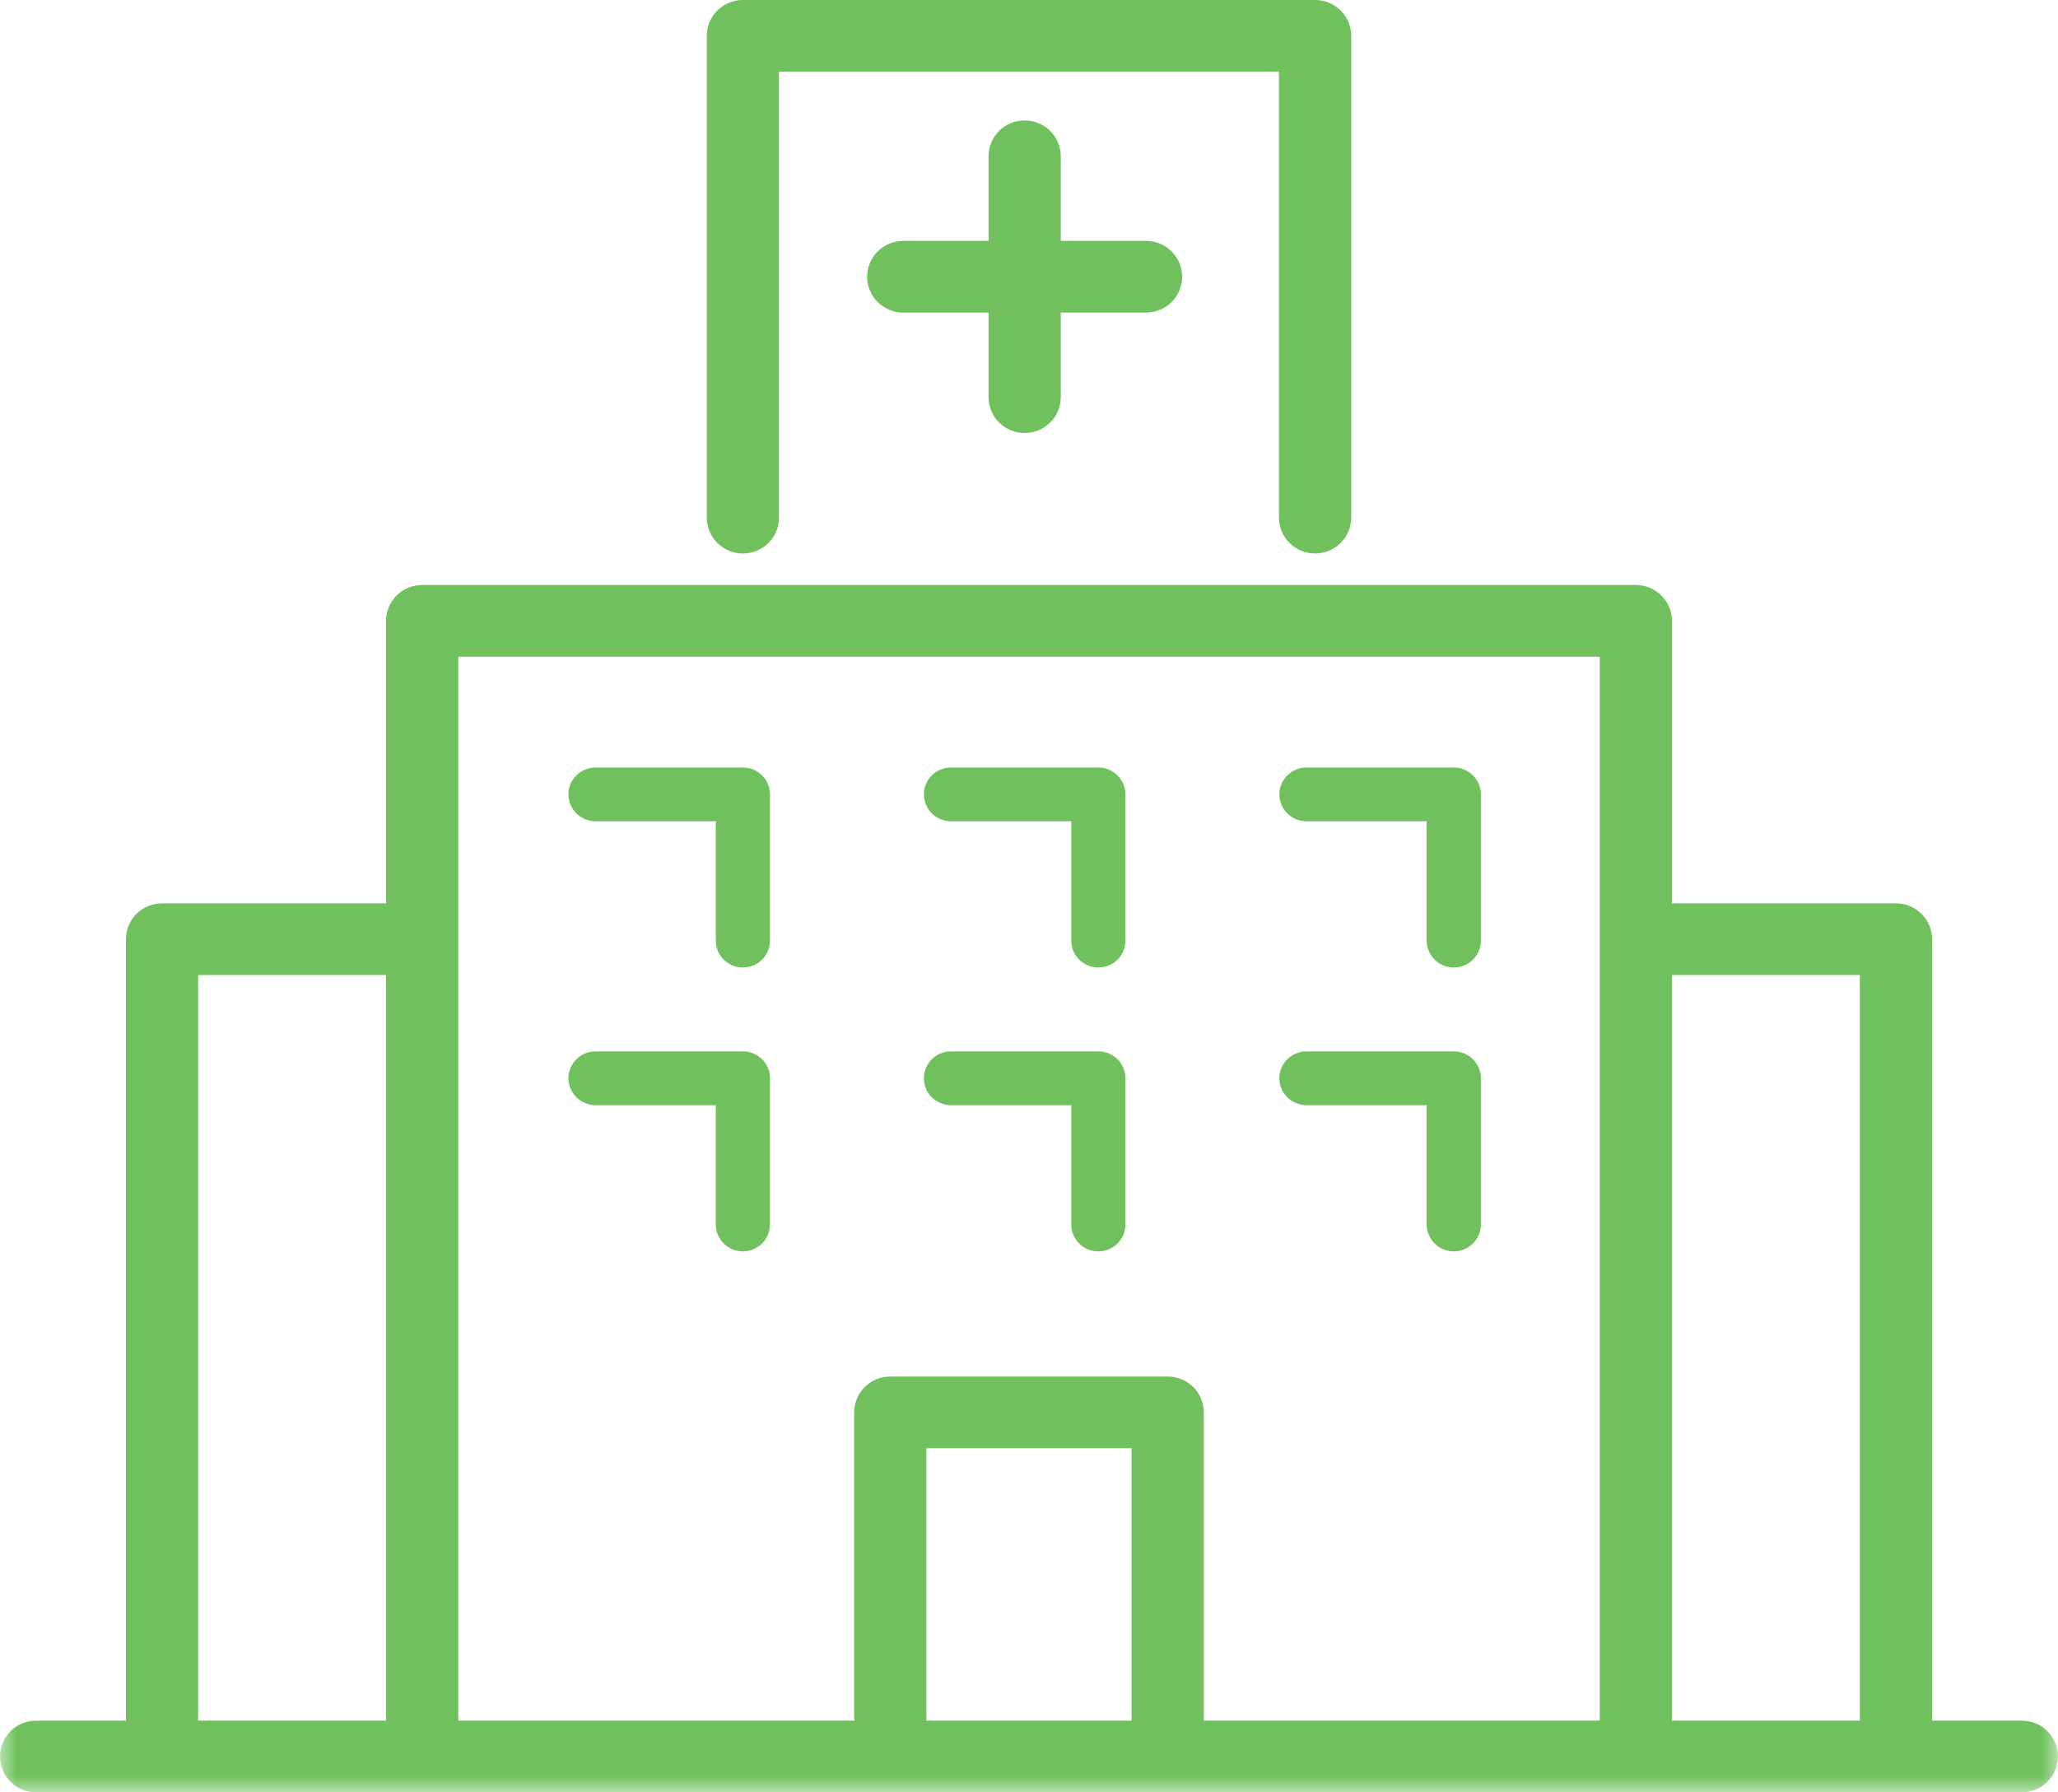 <?xml version="1.0" encoding="UTF-8"?>
<svg width="62px" height="54px" viewBox="0 0 62 54" version="1.1" xmlns="http://www.w3.org/2000/svg" xmlns:xlink="http://www.w3.org/1999/xlink">
    <!-- Generator: Sketch 49.3 (51167) - http://www.bohemiancoding.com/sketch -->
    <title>icon-about</title>
    <desc>Created with Sketch.</desc>
    <defs>
        <polygon id="path-1" points="0 54 62 54 62 0 0 0"></polygon>
    </defs>
    <g id="Page-1" stroke="none" stroke-width="1" fill="none" fill-rule="evenodd">
        <g id="icon-about">
            <path d="M17.941,24.743 L21.565,24.743 L21.565,28.339 C21.565,28.787 21.931,29.149 22.381,29.149 C22.832,29.149 23.197,28.787 23.197,28.339 L23.197,23.933 C23.197,23.486 22.832,23.123 22.381,23.123 L17.941,23.123 C17.49,23.123 17.125,23.486 17.125,23.933 C17.125,24.38 17.49,24.743 17.941,24.743" id="Fill-1" fill="#70C15D"></path>
            <path d="M28.649,24.743 L32.273,24.743 L32.273,28.339 C32.273,28.787 32.639,29.149 33.089,29.149 C33.54,29.149 33.905,28.787 33.905,28.339 L33.905,23.933 C33.905,23.486 33.54,23.123 33.089,23.123 L28.649,23.123 C28.198,23.123 27.833,23.486 27.833,23.933 C27.833,24.38 28.198,24.743 28.649,24.743" id="Fill-3" fill="#70C15D"></path>
            <path d="M39.358,24.743 L42.981,24.743 L42.981,28.339 C42.981,28.787 43.347,29.149 43.798,29.149 C44.248,29.149 44.614,28.787 44.614,28.339 L44.614,23.933 C44.614,23.486 44.248,23.123 43.798,23.123 L39.358,23.123 C38.907,23.123 38.542,23.486 38.542,23.933 C38.542,24.38 38.907,24.743 39.358,24.743" id="Fill-5" fill="#70C15D"></path>
            <path d="M17.941,33.296 L21.565,33.296 L21.565,36.892 C21.565,37.34 21.931,37.702 22.381,37.702 C22.832,37.702 23.197,37.34 23.197,36.892 L23.197,32.486 C23.197,32.039 22.832,31.676 22.381,31.676 L17.941,31.676 C17.49,31.676 17.125,32.039 17.125,32.486 C17.125,32.933 17.49,33.296 17.941,33.296" id="Fill-7" fill="#70C15D"></path>
            <path d="M28.649,33.296 L32.273,33.296 L32.273,36.892 C32.273,37.34 32.639,37.702 33.089,37.702 C33.54,37.702 33.905,37.34 33.905,36.892 L33.905,32.486 C33.905,32.039 33.54,31.676 33.089,31.676 L28.649,31.676 C28.198,31.676 27.833,32.039 27.833,32.486 C27.833,32.933 28.198,33.296 28.649,33.296" id="Fill-9" fill="#70C15D"></path>
            <path d="M39.358,33.296 L42.981,33.296 L42.981,36.892 C42.981,37.34 43.347,37.702 43.798,37.702 C44.248,37.702 44.614,37.34 44.614,36.892 L44.614,32.486 C44.614,32.039 44.248,31.676 43.798,31.676 L39.358,31.676 C38.907,31.676 38.542,32.039 38.542,32.486 C38.542,32.933 38.907,33.296 39.358,33.296" id="Fill-11" fill="#70C15D"></path>
            <path d="M22.381,16.675 C22.982,16.675 23.469,16.192 23.469,15.595 L23.469,2.16 L38.53,2.16 L38.53,15.595 C38.53,16.192 39.018,16.675 39.619,16.675 C40.22,16.675 40.707,16.192 40.707,15.595 L40.707,1.08 C40.707,0.483 40.22,0 39.619,0 L22.381,0 C21.78,0 21.293,0.483 21.293,1.08 L21.293,15.595 C21.293,16.192 21.78,16.675 22.381,16.675" id="Fill-13" fill="#70C15D"></path>
            <path d="M30.869,13.046 C31.47,13.046 31.957,12.563 31.957,11.966 L31.957,9.417 L34.526,9.417 C35.127,9.417 35.614,8.934 35.614,8.338 C35.614,7.741 35.127,7.257 34.526,7.257 L31.957,7.257 L31.957,4.708 C31.957,4.112 31.47,3.628 30.869,3.628 C30.268,3.628 29.781,4.112 29.781,4.708 L29.781,7.257 L27.213,7.257 C26.612,7.257 26.124,7.741 26.124,8.338 C26.124,8.934 26.612,9.417 27.213,9.417 L29.781,9.417 L29.781,11.966 C29.781,12.563 30.268,13.046 30.869,13.046" id="Fill-15" fill="#70C15D"></path>
            <mask id="mask-2" fill="white">
                <use xlink:href="#path-1"></use>
            </mask>
            <g id="Clip-18"></g>
            <path d="M5.97,51.84 L11.629,51.84 L11.629,29.376 L5.97,29.376 L5.97,51.84 Z M27.909,51.84 L34.09,51.84 L34.09,43.632 L27.909,43.632 L27.909,51.84 Z M13.806,19.785 L48.194,19.785 L48.194,28.296 L48.194,51.84 L36.267,51.84 L36.267,42.552 C36.267,41.955 35.78,41.472 35.179,41.472 L26.821,41.472 C26.22,41.472 25.733,41.955 25.733,42.552 L25.733,51.84 L13.806,51.84 L13.806,28.296 L13.806,19.785 Z M50.371,51.84 L56.03,51.84 L56.03,29.376 L50.371,29.376 L50.371,51.84 Z M60.912,51.84 L58.206,51.84 L58.206,28.296 C58.206,27.7 57.719,27.216 57.118,27.216 L50.37,27.216 L50.37,18.705 C50.37,18.109 49.883,17.625 49.282,17.625 L12.718,17.625 C12.117,17.625 11.63,18.109 11.63,18.705 L11.63,27.216 L4.882,27.216 C4.281,27.216 3.794,27.7 3.794,28.296 L3.794,51.84 L1.088,51.84 C0.487,51.84 0,52.323 0,52.92 C0,53.516 0.487,54 1.088,54 L60.912,54 C61.513,54 62,53.516 62,52.92 C62,52.323 61.513,51.84 60.912,51.84 Z" id="Fill-17" fill="#70C15D" mask="url(#mask-2)"></path>
        </g>
    </g>
</svg>